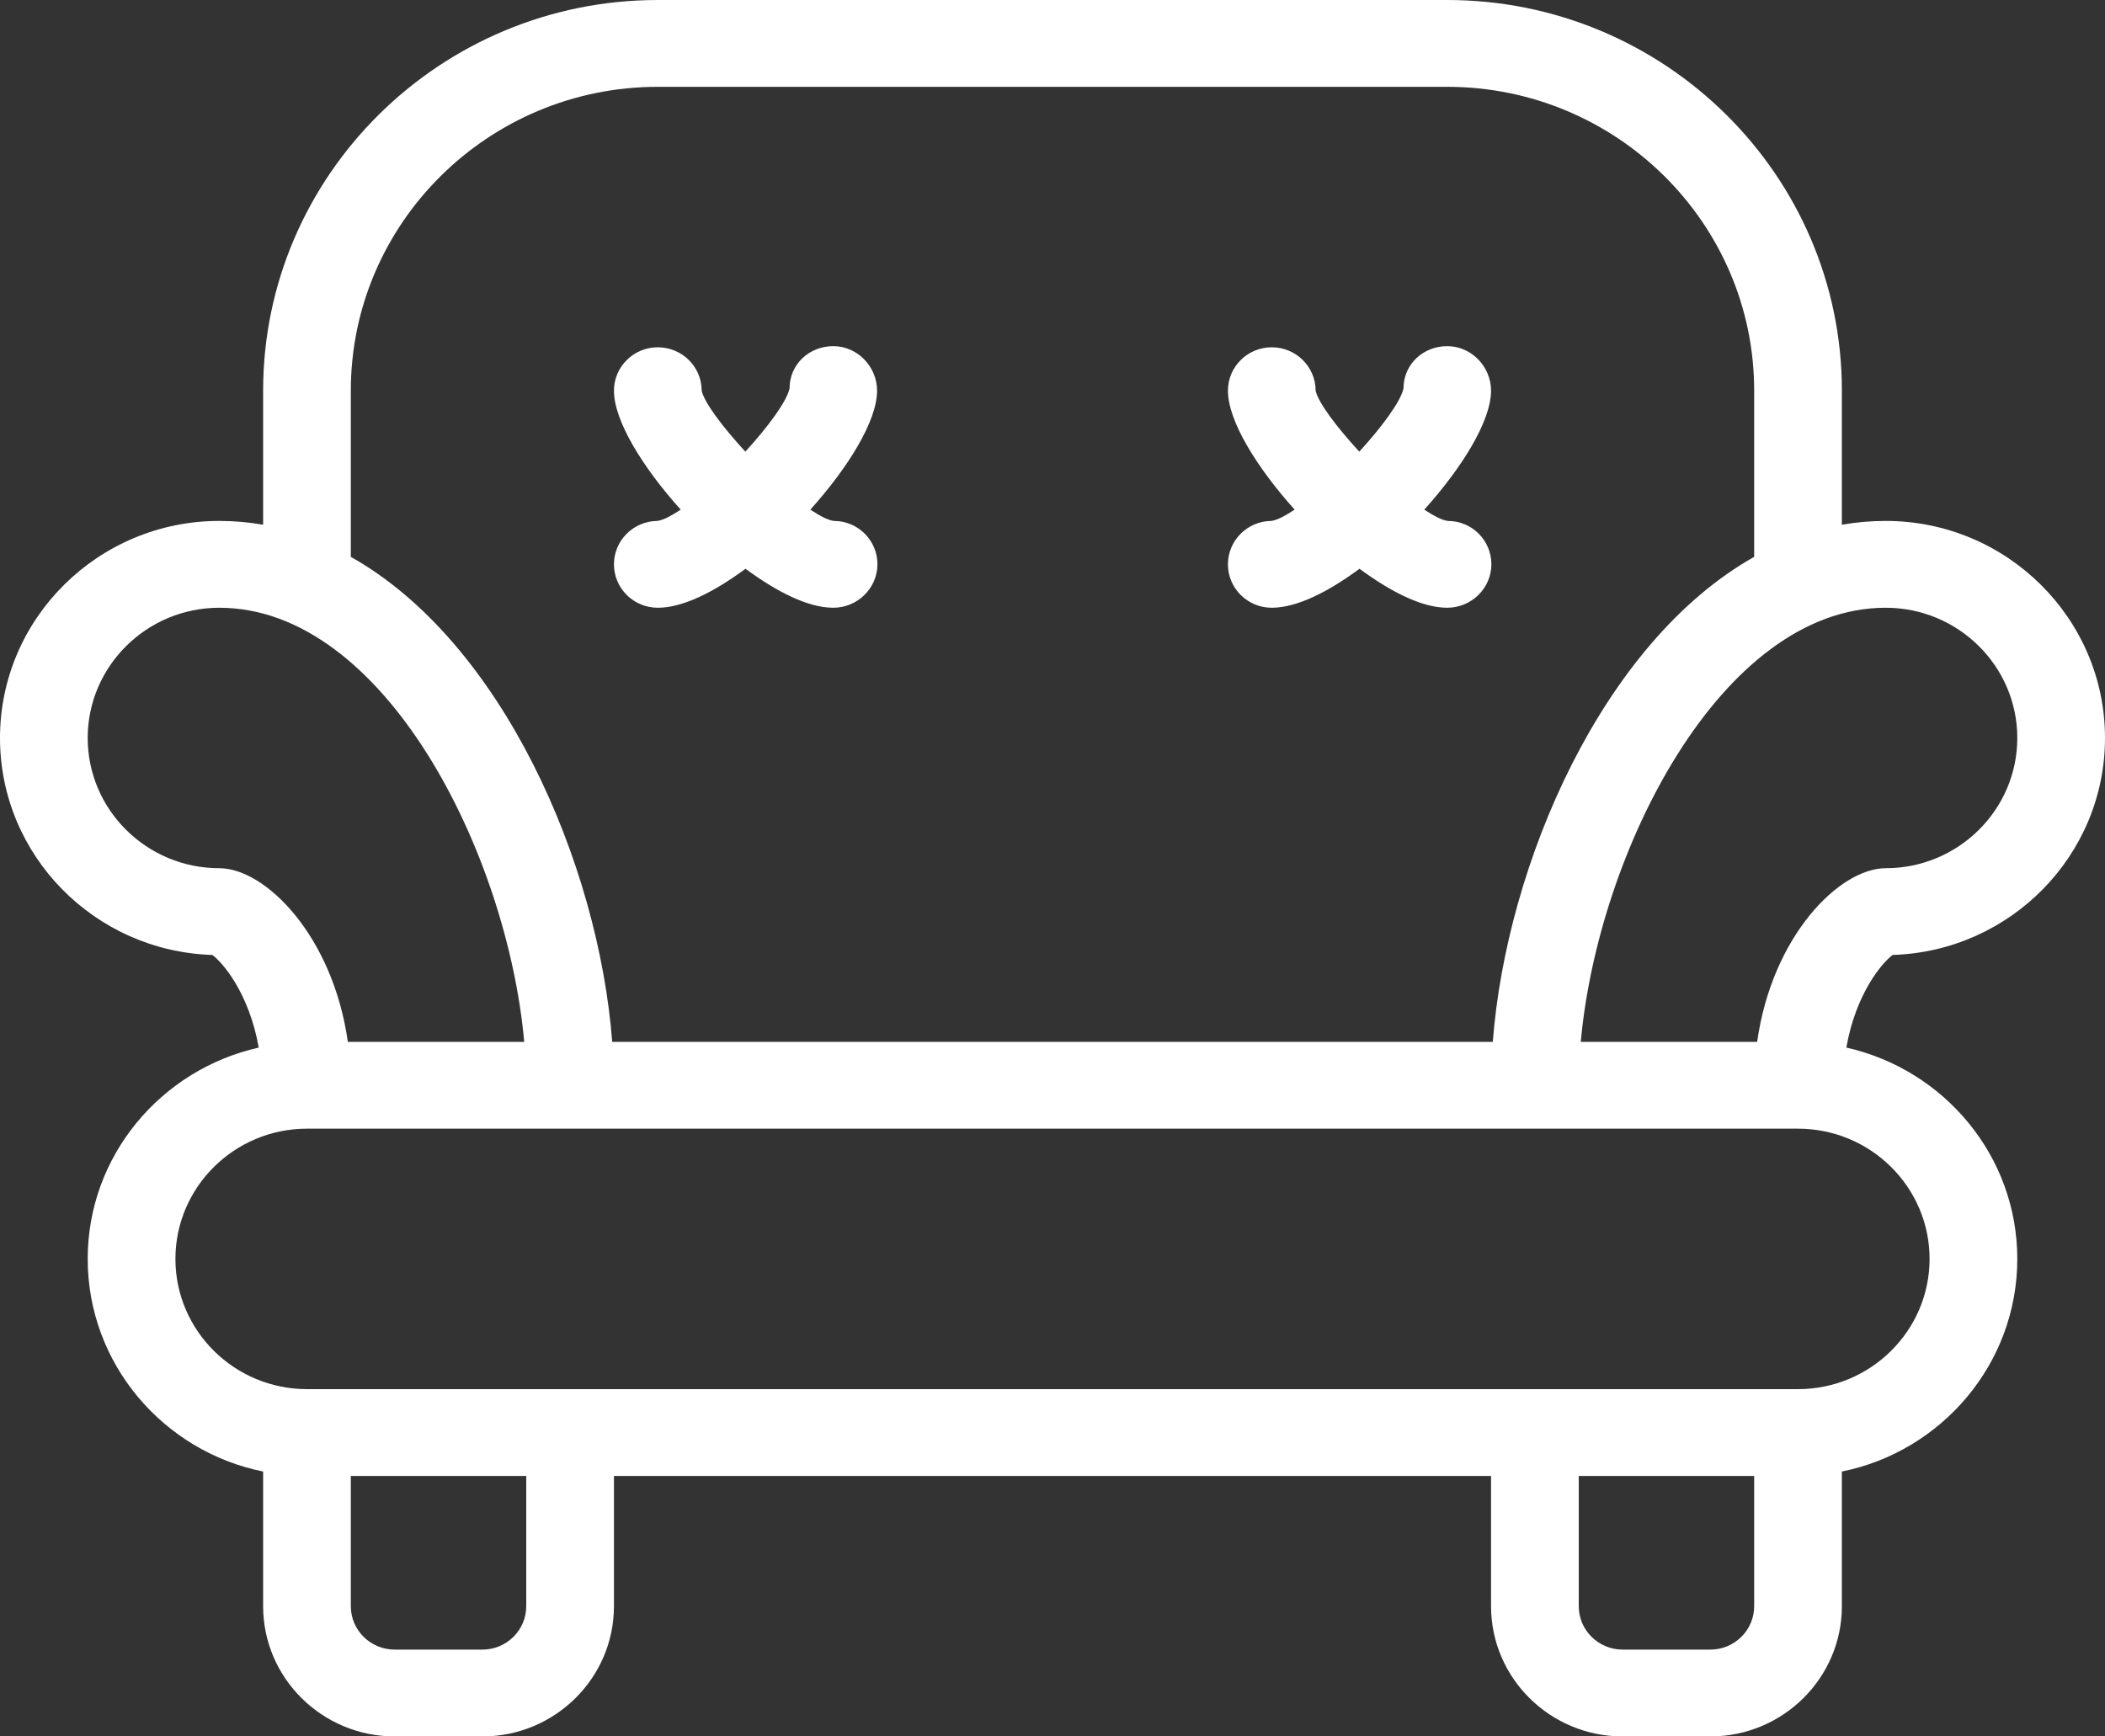 <svg width="80" height="66" viewBox="0 0 80 66" fill="none" xmlns="http://www.w3.org/2000/svg">
<rect x="0" y="0" width="80" height="66" fill="#333333" stroke="none"/>
<path d="M71.93 36.297C76.403 36.158 80 32.512 80 28.05C80 23.503 76.26 19.8 71.667 19.8C71.097 19.8 70.543 19.849 70 19.945V14.85C70 6.663 63.27 0 55 0H25C16.73 0 10 6.663 10 14.85V19.945C9.457 19.849 8.903 19.8 8.333 19.8C3.74 19.8 0 23.503 0 28.05C0 32.515 3.597 36.158 8.07 36.297C8.453 36.574 9.467 37.742 9.833 39.818C6.12 40.65 3.333 43.93 3.333 47.85C3.333 51.833 6.203 55.166 10 55.932V61.05C10 63.779 12.243 66 15 66H18.333C21.09 66 23.333 63.779 23.333 61.05V56.1H56.667V61.05C56.667 63.779 58.91 66 61.667 66H65C67.757 66 70 63.779 70 61.05V55.932C73.797 55.166 76.667 51.83 76.667 47.85C76.667 43.93 73.88 40.65 70.17 39.818C70.533 37.742 71.547 36.577 71.93 36.297ZM13.333 14.85C13.333 8.481 18.567 3.3 25 3.3H55C61.433 3.3 66.667 8.481 66.667 14.85V21.166C60.917 24.4 57.257 32.802 56.733 39.6H23.267C22.743 32.799 19.083 24.397 13.333 21.166L13.333 14.85ZM8.333 33C5.577 33 3.333 30.779 3.333 28.05C3.333 25.321 5.577 23.1 8.333 23.1C14.607 23.1 19.277 32.419 19.923 39.6H13.22C12.65 35.574 10.093 33 8.333 33ZM20 61.05C20 61.961 19.253 62.7 18.333 62.7H15C14.08 62.7 13.333 61.961 13.333 61.05V56.1H20V61.05ZM66.667 61.05C66.667 61.961 65.92 62.7 65 62.7H61.667C60.747 62.7 60 61.961 60 61.05V56.1H66.667V61.05ZM73.333 47.85C73.333 50.579 71.09 52.8 68.333 52.8H11.667C8.91 52.8 6.667 50.579 6.667 47.85C6.667 45.121 8.91 42.9 11.667 42.9H68.333C71.09 42.9 73.333 45.121 73.333 47.85ZM66.78 39.6H60.077C60.723 32.419 65.393 23.1 71.667 23.1C74.423 23.1 76.667 25.321 76.667 28.05C76.667 30.779 74.423 33 71.667 33C69.907 33 67.347 35.574 66.78 39.6Z" fill="white"/>
<path d="M31.69 19.8C31.463 19.774 31.143 19.599 30.797 19.371C32.243 17.761 33.333 15.995 33.333 14.85C33.333 13.939 32.59 13.157 31.67 13.157C30.75 13.157 30.007 13.85 30.007 14.761C29.904 15.256 29.194 16.216 28.327 17.167C27.467 16.233 26.767 15.305 26.667 14.85C26.667 13.939 25.92 13.2 25 13.2C24.08 13.2 23.333 13.939 23.333 14.85C23.333 15.995 24.423 17.761 25.87 19.371C25.527 19.596 25.21 19.77 24.983 19.8C24.07 19.807 23.333 20.546 23.333 21.45C23.333 22.361 24.08 23.1 25 23.1C25.96 23.1 27.153 22.49 28.333 21.618C29.513 22.49 30.707 23.1 31.667 23.1C32.587 23.1 33.343 22.361 33.347 21.45C33.347 20.539 32.61 19.8 31.69 19.8Z" fill="white"/>
<path d="M55.023 19.8C54.797 19.774 54.477 19.599 54.13 19.371C55.577 17.761 56.667 15.995 56.667 14.85C56.667 13.939 55.923 13.157 55.003 13.157C54.083 13.157 53.34 13.85 53.34 14.761C53.237 15.256 52.527 16.216 51.66 17.167C50.8 16.233 50.1 15.305 50 14.85C50 13.939 49.253 13.2 48.333 13.2C47.413 13.2 46.667 13.939 46.667 14.85C46.667 15.995 47.757 17.761 49.203 19.371C48.86 19.596 48.543 19.77 48.317 19.8C47.403 19.807 46.667 20.546 46.667 21.45C46.667 22.361 47.413 23.1 48.333 23.1C49.293 23.1 50.487 22.49 51.667 21.618C52.847 22.489 54.04 23.1 55 23.1C55.92 23.1 56.677 22.361 56.68 21.45C56.68 20.539 55.943 19.8 55.023 19.8Z" fill="white"/>
</svg>
